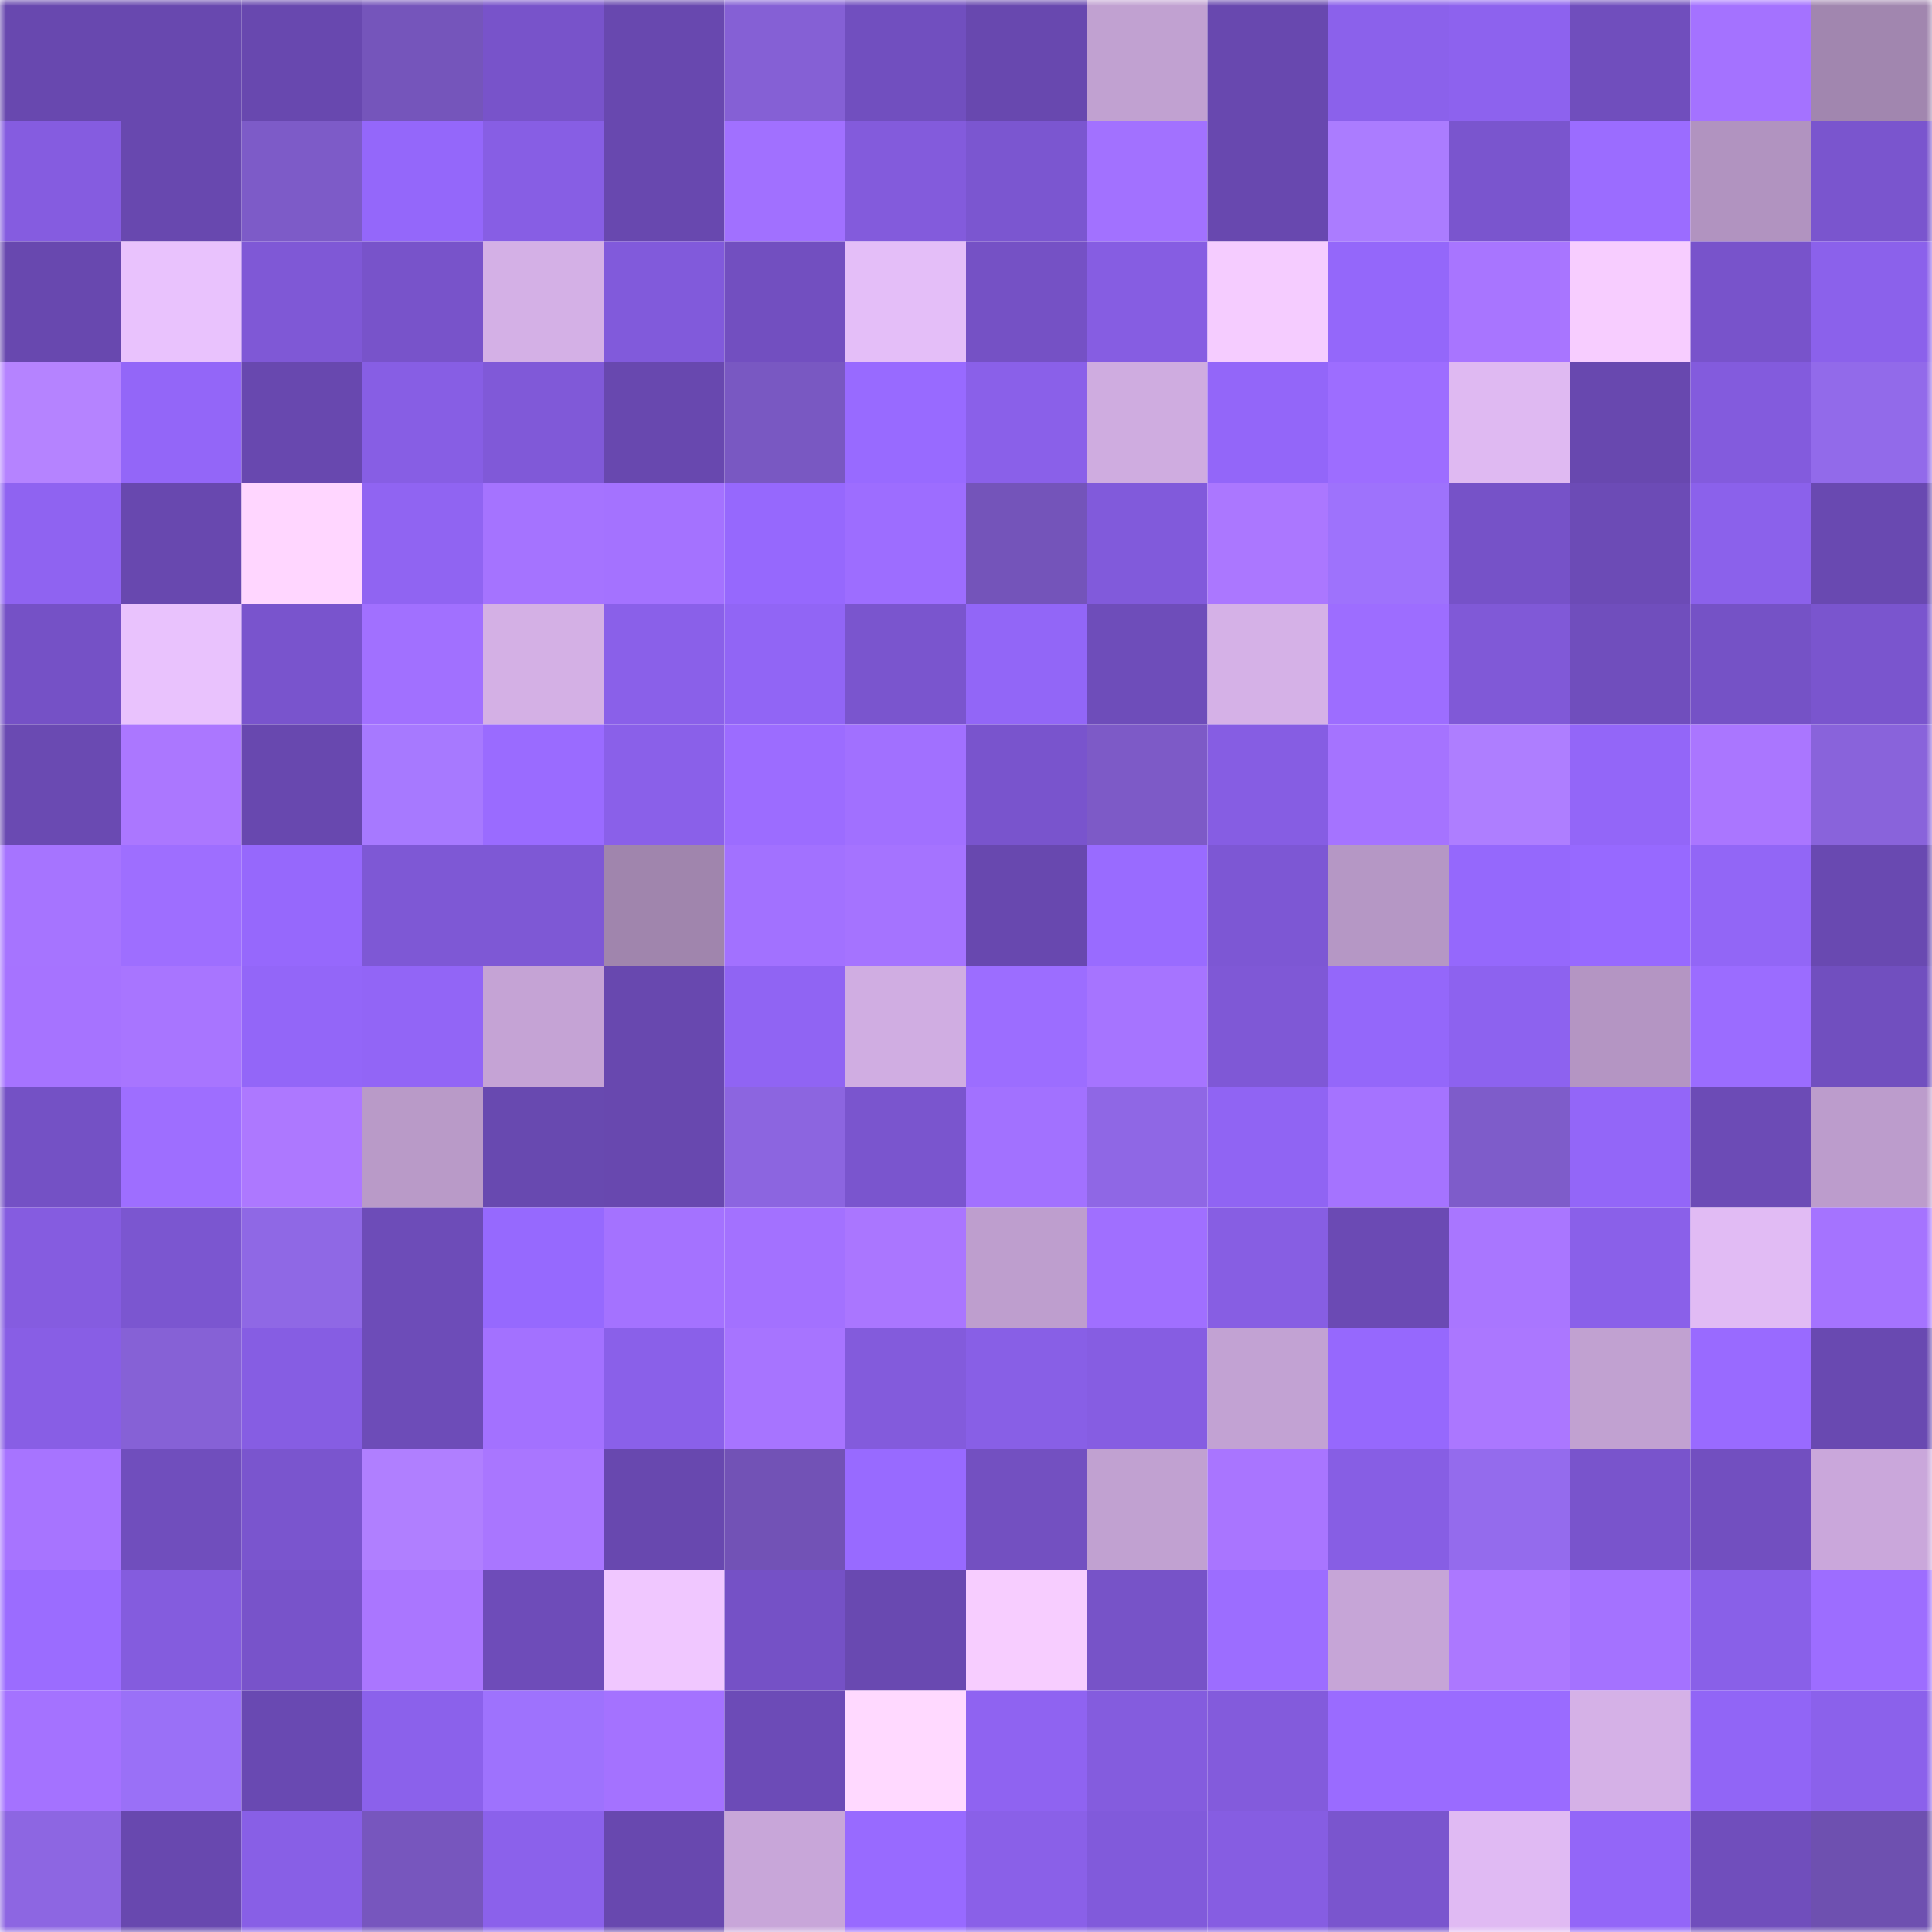 <svg viewBox="0 0 160 160" fill="none" role="img" xmlns="http://www.w3.org/2000/svg" width="240" height="240" name="linea%2Cmozi.linea.eth"><mask id="105269274" mask-type="alpha" maskUnits="userSpaceOnUse" x="0" y="0" width="160" height="160"><rect width="160" height="160" fill="#FFFFFF"></rect></mask><g mask="url(#105269274)"><rect x="0" y="0" width="10" height="10" fill="#6848af"></rect><rect x="10" y="0" width="10" height="10" fill="#6848af"></rect><rect x="20" y="0" width="10" height="10" fill="#6848af"></rect><rect x="30" y="0" width="10" height="10" fill="#7555bb"></rect><rect x="40" y="0" width="10" height="10" fill="#7853ca"></rect><rect x="50" y="0" width="10" height="10" fill="#6848af"></rect><rect x="60" y="0" width="10" height="10" fill="#8560d5"></rect><rect x="70" y="0" width="10" height="10" fill="#714fbf"></rect><rect x="80" y="0" width="10" height="10" fill="#6848af"></rect><rect x="90" y="0" width="10" height="10" fill="#c1a1d1"></rect><rect x="100" y="0" width="10" height="10" fill="#6848af"></rect><rect x="110" y="0" width="10" height="10" fill="#8b61eb"></rect><rect x="120" y="0" width="10" height="10" fill="#8d62ee"></rect><rect x="130" y="0" width="10" height="10" fill="#704ebd"></rect><rect x="140" y="0" width="10" height="10" fill="#a472ff"></rect><rect x="150" y="0" width="10" height="10" fill="#a186af"></rect><rect x="0" y="10" width="10" height="10" fill="#855ce0"></rect><rect x="10" y="10" width="10" height="10" fill="#6848af"></rect><rect x="20" y="10" width="10" height="10" fill="#7d5bc8"></rect><rect x="30" y="10" width="10" height="10" fill="#9467fa"></rect><rect x="40" y="10" width="10" height="10" fill="#875ee4"></rect><rect x="50" y="10" width="10" height="10" fill="#6848af"></rect><rect x="60" y="10" width="10" height="10" fill="#a170ff"></rect><rect x="70" y="10" width="10" height="10" fill="#835bdc"></rect><rect x="80" y="10" width="10" height="10" fill="#7b56d0"></rect><rect x="90" y="10" width="10" height="10" fill="#a271ff"></rect><rect x="100" y="10" width="10" height="10" fill="#6848af"></rect><rect x="110" y="10" width="10" height="10" fill="#ab7cff"></rect><rect x="120" y="10" width="10" height="10" fill="#7a55ce"></rect><rect x="130" y="10" width="10" height="10" fill="#9b6cff"></rect><rect x="140" y="10" width="10" height="10" fill="#b193c0"></rect><rect x="150" y="10" width="10" height="10" fill="#7a55ce"></rect><rect x="0" y="20" width="10" height="10" fill="#6848af"></rect><rect x="10" y="20" width="10" height="10" fill="#e9c2fd"></rect><rect x="20" y="20" width="10" height="10" fill="#7f58d6"></rect><rect x="30" y="20" width="10" height="10" fill="#7853ca"></rect><rect x="40" y="20" width="10" height="10" fill="#d4b0e6"></rect><rect x="50" y="20" width="10" height="10" fill="#815adb"></rect><rect x="60" y="20" width="10" height="10" fill="#724fc0"></rect><rect x="70" y="20" width="10" height="10" fill="#e4bef8"></rect><rect x="80" y="20" width="10" height="10" fill="#7551c5"></rect><rect x="90" y="20" width="10" height="10" fill="#865de2"></rect><rect x="100" y="20" width="10" height="10" fill="#f5ccff"></rect><rect x="110" y="20" width="10" height="10" fill="#9467fa"></rect><rect x="120" y="20" width="10" height="10" fill="#a875ff"></rect><rect x="130" y="20" width="10" height="10" fill="#f7cdff"></rect><rect x="140" y="20" width="10" height="10" fill="#7853cb"></rect><rect x="150" y="20" width="10" height="10" fill="#8b61eb"></rect><rect x="0" y="30" width="10" height="10" fill="#b583ff"></rect><rect x="10" y="30" width="10" height="10" fill="#9366f8"></rect><rect x="20" y="30" width="10" height="10" fill="#6848af"></rect><rect x="30" y="30" width="10" height="10" fill="#875ee4"></rect><rect x="40" y="30" width="10" height="10" fill="#8059d8"></rect><rect x="50" y="30" width="10" height="10" fill="#6848af"></rect><rect x="60" y="30" width="10" height="10" fill="#7958c2"></rect><rect x="70" y="30" width="10" height="10" fill="#986aff"></rect><rect x="80" y="30" width="10" height="10" fill="#8a60e9"></rect><rect x="90" y="30" width="10" height="10" fill="#cface0"></rect><rect x="100" y="30" width="10" height="10" fill="#9366f9"></rect><rect x="110" y="30" width="10" height="10" fill="#9d6dff"></rect><rect x="120" y="30" width="10" height="10" fill="#dfb9f2"></rect><rect x="130" y="30" width="10" height="10" fill="#6848af"></rect><rect x="140" y="30" width="10" height="10" fill="#835bdd"></rect><rect x="150" y="30" width="10" height="10" fill="#926aea"></rect><rect x="0" y="40" width="10" height="10" fill="#8f63f1"></rect><rect x="10" y="40" width="10" height="10" fill="#6848af"></rect><rect x="20" y="40" width="10" height="10" fill="#ffd6ff"></rect><rect x="30" y="40" width="10" height="10" fill="#9064f2"></rect><rect x="40" y="40" width="10" height="10" fill="#a573ff"></rect><rect x="50" y="40" width="10" height="10" fill="#a472ff"></rect><rect x="60" y="40" width="10" height="10" fill="#9668fd"></rect><rect x="70" y="40" width="10" height="10" fill="#9d6dff"></rect><rect x="80" y="40" width="10" height="10" fill="#7454ba"></rect><rect x="90" y="40" width="10" height="10" fill="#815adb"></rect><rect x="100" y="40" width="10" height="10" fill="#ab77ff"></rect><rect x="110" y="40" width="10" height="10" fill="#9e72fc"></rect><rect x="120" y="40" width="10" height="10" fill="#7652c8"></rect><rect x="130" y="40" width="10" height="10" fill="#6c4bb6"></rect><rect x="140" y="40" width="10" height="10" fill="#8b61eb"></rect><rect x="150" y="40" width="10" height="10" fill="#6949b1"></rect><rect x="0" y="50" width="10" height="10" fill="#7551c6"></rect><rect x="10" y="50" width="10" height="10" fill="#e9c2fd"></rect><rect x="20" y="50" width="10" height="10" fill="#7954cd"></rect><rect x="30" y="50" width="10" height="10" fill="#a170ff"></rect><rect x="40" y="50" width="10" height="10" fill="#d4b0e5"></rect><rect x="50" y="50" width="10" height="10" fill="#8a60e9"></rect><rect x="60" y="50" width="10" height="10" fill="#9165f5"></rect><rect x="70" y="50" width="10" height="10" fill="#7a55ce"></rect><rect x="80" y="50" width="10" height="10" fill="#9266f7"></rect><rect x="90" y="50" width="10" height="10" fill="#6e4dba"></rect><rect x="100" y="50" width="10" height="10" fill="#d5b1e7"></rect><rect x="110" y="50" width="10" height="10" fill="#9d6dff"></rect><rect x="120" y="50" width="10" height="10" fill="#8059d7"></rect><rect x="130" y="50" width="10" height="10" fill="#704ebd"></rect><rect x="140" y="50" width="10" height="10" fill="#7552c6"></rect><rect x="150" y="50" width="10" height="10" fill="#7a55ce"></rect><rect x="0" y="60" width="10" height="10" fill="#6a4ab2"></rect><rect x="10" y="60" width="10" height="10" fill="#ab77ff"></rect><rect x="20" y="60" width="10" height="10" fill="#6848af"></rect><rect x="30" y="60" width="10" height="10" fill="#a779ff"></rect><rect x="40" y="60" width="10" height="10" fill="#9a6bff"></rect><rect x="50" y="60" width="10" height="10" fill="#8a60e9"></rect><rect x="60" y="60" width="10" height="10" fill="#9c6cff"></rect><rect x="70" y="60" width="10" height="10" fill="#a170ff"></rect><rect x="80" y="60" width="10" height="10" fill="#7954cd"></rect><rect x="90" y="60" width="10" height="10" fill="#7d5ac7"></rect><rect x="100" y="60" width="10" height="10" fill="#865de3"></rect><rect x="110" y="60" width="10" height="10" fill="#a573ff"></rect><rect x="120" y="60" width="10" height="10" fill="#ae7eff"></rect><rect x="130" y="60" width="10" height="10" fill="#9366f8"></rect><rect x="140" y="60" width="10" height="10" fill="#aa76ff"></rect><rect x="150" y="60" width="10" height="10" fill="#8963db"></rect><rect x="0" y="70" width="10" height="10" fill="#a674ff"></rect><rect x="10" y="70" width="10" height="10" fill="#9e6eff"></rect><rect x="20" y="70" width="10" height="10" fill="#9668fc"></rect><rect x="30" y="70" width="10" height="10" fill="#7e58d5"></rect><rect x="40" y="70" width="10" height="10" fill="#7e58d5"></rect><rect x="50" y="70" width="10" height="10" fill="#a085ad"></rect><rect x="60" y="70" width="10" height="10" fill="#a271ff"></rect><rect x="70" y="70" width="10" height="10" fill="#a573ff"></rect><rect x="80" y="70" width="10" height="10" fill="#6848af"></rect><rect x="90" y="70" width="10" height="10" fill="#996bff"></rect><rect x="100" y="70" width="10" height="10" fill="#7d57d4"></rect><rect x="110" y="70" width="10" height="10" fill="#b597c5"></rect><rect x="120" y="70" width="10" height="10" fill="#9568fc"></rect><rect x="130" y="70" width="10" height="10" fill="#9769ff"></rect><rect x="140" y="70" width="10" height="10" fill="#9266f6"></rect><rect x="150" y="70" width="10" height="10" fill="#6949b1"></rect><rect x="0" y="80" width="10" height="10" fill="#a673ff"></rect><rect x="10" y="80" width="10" height="10" fill="#a875ff"></rect><rect x="20" y="80" width="10" height="10" fill="#9366f8"></rect><rect x="30" y="80" width="10" height="10" fill="#9265f6"></rect><rect x="40" y="80" width="10" height="10" fill="#c5a3d5"></rect><rect x="50" y="80" width="10" height="10" fill="#6848af"></rect><rect x="60" y="80" width="10" height="10" fill="#9064f3"></rect><rect x="70" y="80" width="10" height="10" fill="#d0ade2"></rect><rect x="80" y="80" width="10" height="10" fill="#9c6dff"></rect><rect x="90" y="80" width="10" height="10" fill="#a674ff"></rect><rect x="100" y="80" width="10" height="10" fill="#7f58d6"></rect><rect x="110" y="80" width="10" height="10" fill="#9467fa"></rect><rect x="120" y="80" width="10" height="10" fill="#8d62ef"></rect><rect x="130" y="80" width="10" height="10" fill="#b495c3"></rect><rect x="140" y="80" width="10" height="10" fill="#9b6cff"></rect><rect x="150" y="80" width="10" height="10" fill="#714fbf"></rect><rect x="0" y="90" width="10" height="10" fill="#7451c5"></rect><rect x="10" y="90" width="10" height="10" fill="#9e6eff"></rect><rect x="20" y="90" width="10" height="10" fill="#ad78ff"></rect><rect x="30" y="90" width="10" height="10" fill="#b99ac8"></rect><rect x="40" y="90" width="10" height="10" fill="#6849b0"></rect><rect x="50" y="90" width="10" height="10" fill="#6848af"></rect><rect x="60" y="90" width="10" height="10" fill="#8c65e0"></rect><rect x="70" y="90" width="10" height="10" fill="#7a55ce"></rect><rect x="80" y="90" width="10" height="10" fill="#a271ff"></rect><rect x="90" y="90" width="10" height="10" fill="#8f67e5"></rect><rect x="100" y="90" width="10" height="10" fill="#9064f3"></rect><rect x="110" y="90" width="10" height="10" fill="#a573ff"></rect><rect x="120" y="90" width="10" height="10" fill="#7e5cca"></rect><rect x="130" y="90" width="10" height="10" fill="#9366f8"></rect><rect x="140" y="90" width="10" height="10" fill="#6c4bb6"></rect><rect x="150" y="90" width="10" height="10" fill="#bc9ccc"></rect><rect x="0" y="100" width="10" height="10" fill="#855ce0"></rect><rect x="10" y="100" width="10" height="10" fill="#7b56d0"></rect><rect x="20" y="100" width="10" height="10" fill="#8f68e5"></rect><rect x="30" y="100" width="10" height="10" fill="#6d4cb8"></rect><rect x="40" y="100" width="10" height="10" fill="#9669fe"></rect><rect x="50" y="100" width="10" height="10" fill="#a472ff"></rect><rect x="60" y="100" width="10" height="10" fill="#a371ff"></rect><rect x="70" y="100" width="10" height="10" fill="#aa76ff"></rect><rect x="80" y="100" width="10" height="10" fill="#be9ece"></rect><rect x="90" y="100" width="10" height="10" fill="#a06fff"></rect><rect x="100" y="100" width="10" height="10" fill="#875ee3"></rect><rect x="110" y="100" width="10" height="10" fill="#6b4ab4"></rect><rect x="120" y="100" width="10" height="10" fill="#a976ff"></rect><rect x="130" y="100" width="10" height="10" fill="#8a60e9"></rect><rect x="140" y="100" width="10" height="10" fill="#e1bbf4"></rect><rect x="150" y="100" width="10" height="10" fill="#a573ff"></rect><rect x="0" y="110" width="10" height="10" fill="#885ee5"></rect><rect x="10" y="110" width="10" height="10" fill="#8661d6"></rect><rect x="20" y="110" width="10" height="10" fill="#865de3"></rect><rect x="30" y="110" width="10" height="10" fill="#6d4cb8"></rect><rect x="40" y="110" width="10" height="10" fill="#a371ff"></rect><rect x="50" y="110" width="10" height="10" fill="#8a60e9"></rect><rect x="60" y="110" width="10" height="10" fill="#a774ff"></rect><rect x="70" y="110" width="10" height="10" fill="#835bdc"></rect><rect x="80" y="110" width="10" height="10" fill="#885fe6"></rect><rect x="90" y="110" width="10" height="10" fill="#865de2"></rect><rect x="100" y="110" width="10" height="10" fill="#c2a2d3"></rect><rect x="110" y="110" width="10" height="10" fill="#9668fd"></rect><rect x="120" y="110" width="10" height="10" fill="#ab77ff"></rect><rect x="130" y="110" width="10" height="10" fill="#c1a1d1"></rect><rect x="140" y="110" width="10" height="10" fill="#996aff"></rect><rect x="150" y="110" width="10" height="10" fill="#6949b1"></rect><rect x="0" y="120" width="10" height="10" fill="#a774ff"></rect><rect x="10" y="120" width="10" height="10" fill="#704ebd"></rect><rect x="20" y="120" width="10" height="10" fill="#7a55ce"></rect><rect x="30" y="120" width="10" height="10" fill="#b07fff"></rect><rect x="40" y="120" width="10" height="10" fill="#a976ff"></rect><rect x="50" y="120" width="10" height="10" fill="#6848af"></rect><rect x="60" y="120" width="10" height="10" fill="#7252b6"></rect><rect x="70" y="120" width="10" height="10" fill="#986aff"></rect><rect x="80" y="120" width="10" height="10" fill="#7350c1"></rect><rect x="90" y="120" width="10" height="10" fill="#c1a1d1"></rect><rect x="100" y="120" width="10" height="10" fill="#a975ff"></rect><rect x="110" y="120" width="10" height="10" fill="#875ee4"></rect><rect x="120" y="120" width="10" height="10" fill="#946bed"></rect><rect x="130" y="120" width="10" height="10" fill="#7954cc"></rect><rect x="140" y="120" width="10" height="10" fill="#724fc0"></rect><rect x="150" y="120" width="10" height="10" fill="#caa7db"></rect><rect x="0" y="130" width="10" height="10" fill="#9b6cff"></rect><rect x="10" y="130" width="10" height="10" fill="#845cde"></rect><rect x="20" y="130" width="10" height="10" fill="#7853ca"></rect><rect x="30" y="130" width="10" height="10" fill="#aa76ff"></rect><rect x="40" y="130" width="10" height="10" fill="#6e4cb9"></rect><rect x="50" y="130" width="10" height="10" fill="#f0c7ff"></rect><rect x="60" y="130" width="10" height="10" fill="#7551c6"></rect><rect x="70" y="130" width="10" height="10" fill="#6949b1"></rect><rect x="80" y="130" width="10" height="10" fill="#f7cdff"></rect><rect x="90" y="130" width="10" height="10" fill="#7753c8"></rect><rect x="100" y="130" width="10" height="10" fill="#9c6dff"></rect><rect x="110" y="130" width="10" height="10" fill="#c6a5d7"></rect><rect x="120" y="130" width="10" height="10" fill="#ac78ff"></rect><rect x="130" y="130" width="10" height="10" fill="#a472ff"></rect><rect x="140" y="130" width="10" height="10" fill="#8960e8"></rect><rect x="150" y="130" width="10" height="10" fill="#9d6dff"></rect><rect x="0" y="140" width="10" height="10" fill="#a472ff"></rect><rect x="10" y="140" width="10" height="10" fill="#9a70f7"></rect><rect x="20" y="140" width="10" height="10" fill="#6949b2"></rect><rect x="30" y="140" width="10" height="10" fill="#8b61eb"></rect><rect x="40" y="140" width="10" height="10" fill="#9e72fd"></rect><rect x="50" y="140" width="10" height="10" fill="#a472ff"></rect><rect x="60" y="140" width="10" height="10" fill="#6c4bb7"></rect><rect x="70" y="140" width="10" height="10" fill="#ffd9ff"></rect><rect x="80" y="140" width="10" height="10" fill="#8f63f1"></rect><rect x="90" y="140" width="10" height="10" fill="#845cde"></rect><rect x="100" y="140" width="10" height="10" fill="#835bdc"></rect><rect x="110" y="140" width="10" height="10" fill="#9a6bff"></rect><rect x="120" y="140" width="10" height="10" fill="#9a6bff"></rect><rect x="130" y="140" width="10" height="10" fill="#d5b1e7"></rect><rect x="140" y="140" width="10" height="10" fill="#9165f6"></rect><rect x="150" y="140" width="10" height="10" fill="#8b61eb"></rect><rect x="0" y="150" width="10" height="10" fill="#8d66e2"></rect><rect x="10" y="150" width="10" height="10" fill="#6848af"></rect><rect x="20" y="150" width="10" height="10" fill="#885fe6"></rect><rect x="30" y="150" width="10" height="10" fill="#7756be"></rect><rect x="40" y="150" width="10" height="10" fill="#8b61eb"></rect><rect x="50" y="150" width="10" height="10" fill="#6848af"></rect><rect x="60" y="150" width="10" height="10" fill="#c8a6d9"></rect><rect x="70" y="150" width="10" height="10" fill="#986aff"></rect><rect x="80" y="150" width="10" height="10" fill="#8a60e8"></rect><rect x="90" y="150" width="10" height="10" fill="#815adb"></rect><rect x="100" y="150" width="10" height="10" fill="#865de2"></rect><rect x="110" y="150" width="10" height="10" fill="#7a55ce"></rect><rect x="120" y="150" width="10" height="10" fill="#e0baf3"></rect><rect x="130" y="150" width="10" height="10" fill="#9366f8"></rect><rect x="140" y="150" width="10" height="10" fill="#704ebc"></rect><rect x="150" y="150" width="10" height="10" fill="#6e50b0"></rect></g></svg>